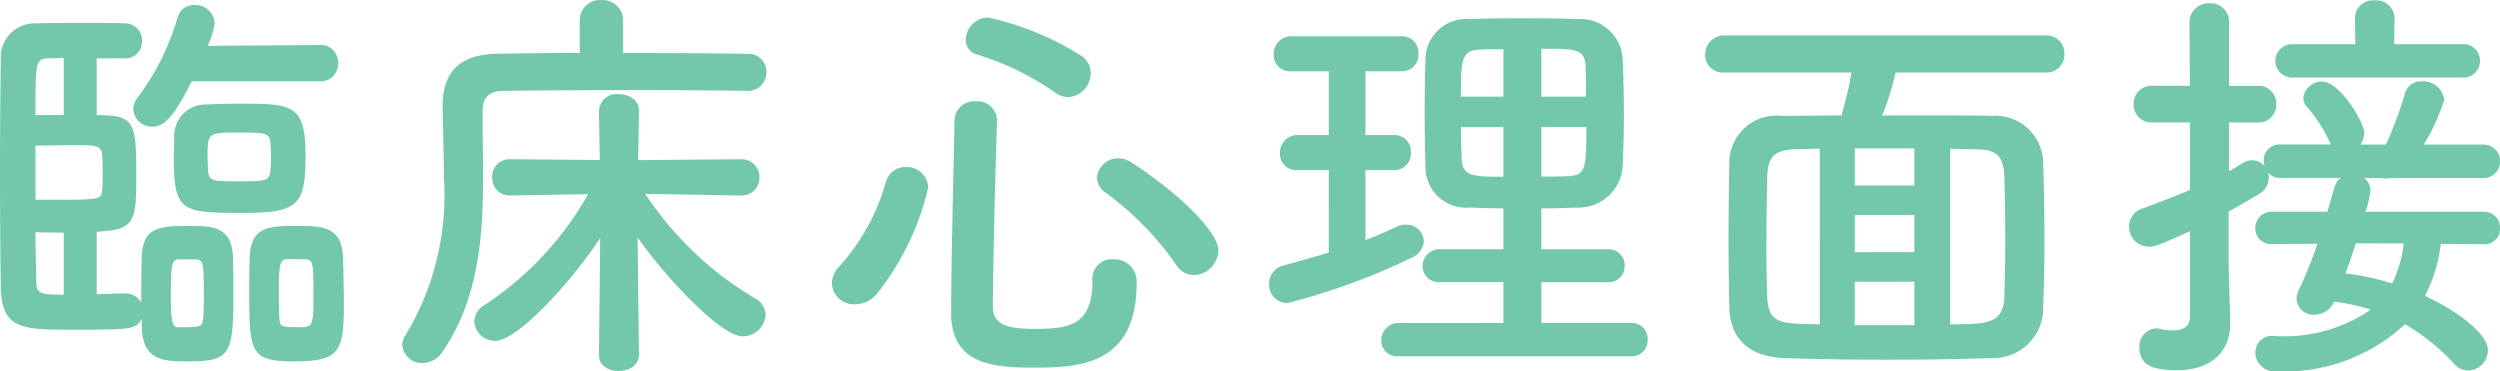 <svg xmlns="http://www.w3.org/2000/svg" width="107.964" height="16.038" viewBox="0 0 107.964 16.038">
  <path id="Path_1921" data-name="Path 1921" d="M15.606-11.376a.745.745,0,0,0,.756-.792.74.74,0,0,0-.756-.774l-4.878.036a3.421,3.421,0,0,0,.306-.972.837.837,0,0,0-.864-.792.725.725,0,0,0-.738.54,10.608,10.608,0,0,1-1.71,3.438.828.828,0,0,0-.2.522.8.8,0,0,0,.828.756c.468,0,.9-.36,1.692-1.962Zm-.648,3.2c0-2.214-.576-2.232-2.844-2.232-.54,0-1.1.018-1.476.036a1.345,1.345,0,0,0-1.35,1.386c0,.234-.018.54-.018.846,0,2.394.306,2.448,2.934,2.448C14.652-5.688,14.958-6.012,14.958-8.172ZM14.49.72c1.944,0,2.124-.432,2.124-2.448,0-.648-.018-1.278-.036-2.016-.036-1.368-.9-1.386-2.016-1.386-1.26,0-1.98.054-2.016,1.4-.018.522-.018,1.116-.018,1.71C12.528.4,12.654.72,14.49.72ZM7.884-.756C7.938.63,8.73.72,9.792.72c1.836,0,2.052-.18,2.052-2.772,0-.522,0-1.062-.018-1.692C11.79-5.112,10.962-5.13,9.882-5.13c-1.386,0-1.962.126-2,1.4-.018.594-.018,1.278-.018,1.926A.742.742,0,0,0,7.2-2.214H7.146c-.306,0-.738.018-1.206.036v-2.7c.162,0,.306-.036.4-.036C7.524-5,7.65-5.454,7.65-7.038c0-2.268,0-2.808-1.242-2.862-.126,0-.288-.018-.468-.018v-2.448H7.146a.726.726,0,0,0,.756-.756.746.746,0,0,0-.756-.756c-.4-.018-.954-.018-1.566-.018-.828,0-1.71,0-2.268.018A1.464,1.464,0,0,0,1.8-12.294c-.018,1.026-.036,2.952-.036,4.9,0,1.926.018,3.888.036,5C1.854-.666,2.772-.648,4.86-.648c2.538,0,2.808,0,3.024-.486Zm5.562-6.822c-.036.5-.144.522-1.35.522-1.17,0-1.314,0-1.35-.486,0-.144-.018-.342-.018-.54,0-1.08,0-1.08,1.386-1.08,1.224,0,1.3.036,1.332.522a4.4,4.4,0,0,1,.018.522A5.235,5.235,0,0,1,13.446-7.578ZM14.958-3.69c.324.036.342.126.342,1.6,0,1.26-.036,1.332-.576,1.332-.864,0-.864,0-.9-.45-.018-.306-.018-.63-.018-.972,0-1.278.036-1.494.342-1.512ZM4.518-9.918H3.294c0-2.232,0-2.412.522-2.448.18,0,.432-.018.7-.018ZM3.294-8.6c.594,0,1.242-.018,1.782-.018.954,0,1.062.054,1.1.45.018.144.018.486.018.828a5.986,5.986,0,0,1-.018.612c-.036.468-.036.468-2.16.468h-.72Zm6.93,4.914c.324.036.342.126.342,1.6,0,.252,0,.522-.018.846-.036.486-.054.486-1.08.486-.27,0-.324-.234-.324-1.422,0-1.278.036-1.494.342-1.512ZM4.518-2.16c-.99,0-1.188-.036-1.188-.576,0-.468-.036-1.224-.036-2.124.36.018.81.018,1.224.018Zm29.5-8.8a.8.8,0,0,0,.846-.81.78.78,0,0,0-.846-.792c-1.116-.018-3.2-.036-5.346-.036V-14a.872.872,0,0,0-.936-.882A.872.872,0,0,0,26.8-14v1.4c-1.386,0-2.682.018-3.582.036-1.638.036-2.34.81-2.34,2.268v.054c.018.954.054,1.944.054,2.97A11.683,11.683,0,0,1,19.278-.414a.824.824,0,0,0-.144.432.855.855,0,0,0,.882.774A1.071,1.071,0,0,0,20.9.27C22.428-2,22.626-4.662,22.626-7.218c0-.846-.018-1.692-.018-2.5v-.414c0-.5.234-.81.864-.828,1.08-.018,3.492-.036,5.814-.036,1.908,0,3.744.018,4.716.036ZM27.63.45c0,.468.432.684.846.684.45,0,.882-.234.882-.7L29.3-4.626C30.564-2.844,32.9-.36,33.84-.36a1,1,0,0,0,.99-.936.854.854,0,0,0-.45-.7,14.588,14.588,0,0,1-4.752-4.518l4.122.072h.018a.764.764,0,0,0,.792-.792.76.76,0,0,0-.792-.774H33.75l-4.428.036.036-2.106V-10.1c0-.486-.432-.72-.882-.72a.764.764,0,0,0-.846.72v.018l.036,2.106L23.778-8.01H23.76a.736.736,0,0,0-.738.774.741.741,0,0,0,.738.792h.018L27.162-6.5a13.932,13.932,0,0,1-4.446,4.77.864.864,0,0,0-.468.72.893.893,0,0,0,.9.846c.936,0,3.24-2.466,4.536-4.446L27.63.432ZM47.88-10.692a1.043,1.043,0,0,0,.99-1.026.911.911,0,0,0-.378-.738,12.472,12.472,0,0,0-4.068-1.674.984.984,0,0,0-.954.954.654.654,0,0,0,.5.648,11.906,11.906,0,0,1,3.33,1.62A1,1,0,0,0,47.88-10.692Zm5.454,7.686a1.085,1.085,0,0,0,1.044-1.062c0-.81-1.674-2.448-3.744-3.8a1.073,1.073,0,0,0-.576-.18.9.9,0,0,0-.918.828.809.809,0,0,0,.36.648,13.075,13.075,0,0,1,3.042,3.1A.948.948,0,0,0,53.334-3.006Zm-2.484.36A.969.969,0,0,0,49.824-3.69a.84.84,0,0,0-.882.918c0,1.962-1.026,2.088-2.52,2.088-1.152,0-1.782-.18-1.782-.954.018-2.034.09-5.256.18-8.028V-9.7a.843.843,0,0,0-.918-.81.849.849,0,0,0-.918.846c-.054,2.772-.144,6.246-.144,8.28C42.84.756,44.46.99,46.314.99,48.186.99,50.85.99,50.85-2.646ZM39.636-2.2a11.631,11.631,0,0,0,2.214-4.59.927.927,0,0,0-.972-.882A.866.866,0,0,0,40.014-7a9.116,9.116,0,0,1-2,3.618,1.075,1.075,0,0,0-.324.738.948.948,0,0,0,.99.9A1.254,1.254,0,0,0,39.636-2.2ZM72.2.5a.688.688,0,0,0,.72-.72.688.688,0,0,0-.72-.72h-3.87V-2.7H71.19a.693.693,0,0,0,.738-.72.689.689,0,0,0-.738-.7H68.328V-5.886c.522,0,1.044-.018,1.566-.036a1.907,1.907,0,0,0,1.944-1.764c.036-.72.054-1.476.054-2.2,0-.846-.018-1.692-.054-2.5a1.827,1.827,0,0,0-1.944-1.674c-.792-.036-1.6-.036-2.376-.036-.792,0-1.548,0-2.268.036a1.763,1.763,0,0,0-1.926,1.692c-.018.72-.036,1.53-.036,2.34s.018,1.62.036,2.358a1.748,1.748,0,0,0,1.908,1.746c.468.018.954.036,1.458.036v1.764H63.972a.738.738,0,0,0-.774.738.7.7,0,0,0,.774.684H66.69V-.936H62.172a.737.737,0,0,0-.756.756A.682.682,0,0,0,62.172.5ZM59.148-3.978c-.648.2-1.3.378-1.962.558a.8.8,0,0,0-.612.792.783.783,0,0,0,.792.828,27.879,27.879,0,0,0,5.328-1.944.826.826,0,0,0,.558-.72.742.742,0,0,0-.756-.72.863.863,0,0,0-.414.09c-.432.2-.882.4-1.35.576V-7.542h1.26a.7.7,0,0,0,.7-.756.7.7,0,0,0-.7-.756h-1.26v-2.754h1.584a.7.7,0,0,0,.7-.756.7.7,0,0,0-.7-.756H57.51a.753.753,0,0,0-.738.792.693.693,0,0,0,.738.72h1.638v2.754H57.78a.753.753,0,0,0-.738.792.693.693,0,0,0,.738.72h1.368Zm9.18-6.732v-2.07c1.458,0,1.872,0,1.908.738.018.432.018.882.018,1.332ZM70.272-9.4c0,1.836-.036,2.088-.81,2.124-.36.018-.756.018-1.134.018V-9.4ZM66.69-10.71H64.854c0-1.62.036-2.016.828-2.034.306-.018.648-.018,1.008-.018Zm0,3.456c-1.224,0-1.764,0-1.8-.72-.018-.468-.036-.954-.036-1.422H66.69Zm23.418-4.5a.769.769,0,0,0,.81-.792.773.773,0,0,0-.81-.81H76.248a.818.818,0,0,0-.846.828.767.767,0,0,0,.846.774H81.72A15.2,15.2,0,0,1,81.288-9.9c-.9,0-1.782.018-2.592.018a2.036,2.036,0,0,0-2.25,1.962c-.018,1.152-.036,2.3-.036,3.474,0,.954.018,1.908.036,2.844C76.482-.27,77.274.522,78.84.576c1.4.054,2.9.072,4.41.072S86.31.63,87.768.576A2.155,2.155,0,0,0,90-1.656c.036-.864.054-1.836.054-2.808,0-1.134-.018-2.286-.054-3.348a2.06,2.06,0,0,0-2.2-2.07c-.648-.018-.972-.018-4.752-.018a11.894,11.894,0,0,0,.576-1.854ZM85.986-8.46c.36,0,.7.018,1.062.018.882.018,1.242.2,1.278,1.224.018.828.036,1.728.036,2.61s-.018,1.746-.036,2.5C88.29-.9,87.588-.882,85.986-.882ZM84.438-6.876H81.864v-1.6h2.574Zm0,2.88H81.864V-5.6h2.574Zm0,3.15H81.864V-2.718h2.574ZM80.352-.882c-.288,0-.558-.018-.828-.018-1.044-.036-1.4-.216-1.44-1.17-.018-.612-.036-1.332-.036-2.052,0-1.134.018-2.286.036-3.1.018-.918.306-1.206,1.332-1.224l.936-.018ZM108.09-11.538a.714.714,0,0,0,.774-.72.714.714,0,0,0-.774-.72h-2.934l.018-1.116a.789.789,0,0,0-.864-.774.771.771,0,0,0-.846.756v.018l.018,1.116H100.8a.724.724,0,0,0-.774.72.724.724,0,0,0,.774.72Zm.954,7.2a.661.661,0,0,0,.684-.684.684.684,0,0,0-.7-.72h-5.112a3.7,3.7,0,0,0,.216-.918.665.665,0,0,0-.27-.54h.666a1.107,1.107,0,0,0,.252.018,1.548,1.548,0,0,0,.288-.018h3.906a.708.708,0,0,0,.756-.72.708.708,0,0,0-.756-.72h-2.538a8.9,8.9,0,0,0,.882-1.926.915.915,0,0,0-.954-.81.726.726,0,0,0-.756.576,15.314,15.314,0,0,1-.81,2.16h-1.1a.857.857,0,0,0,.162-.522c0-.45-1.062-2.2-1.8-2.2a.809.809,0,0,0-.828.7.6.6,0,0,0,.2.432,6.54,6.54,0,0,1,.99,1.584h-2.16a.68.68,0,0,0-.738.7,1.053,1.053,0,0,0,.036.234.7.7,0,0,0-.54-.252.756.756,0,0,0-.378.108c-.216.126-.4.252-.612.36V-9.594H99.27a.754.754,0,0,0,.792-.792.754.754,0,0,0-.792-.792H98.028V-13.9a.8.8,0,0,0-.846-.846.826.826,0,0,0-.864.846l.018,2.718H94.7a.764.764,0,0,0-.792.792.764.764,0,0,0,.792.792h1.638v2.916c-.63.27-1.3.522-2.07.81a.8.8,0,0,0-.558.774.852.852,0,0,0,.864.864c.288,0,.558-.126,1.764-.666v3.69c0,.468-.36.594-.738.594a2.8,2.8,0,0,1-.576-.072A.5.5,0,0,0,94.86-.7a.757.757,0,0,0-.7.828c0,.81.666.972,1.62.972,1.566,0,2.3-.882,2.3-2.016V-.99c-.018-.63-.072-2.268-.072-2.556v-2.2q.675-.378,1.3-.756a.81.81,0,0,0,.432-.7.532.532,0,0,0-.036-.234.7.7,0,0,0,.558.234h2.592c-.216.162-.216.162-.576,1.458H99.882a.7.7,0,0,0-.72.7.67.67,0,0,0,.7.7h.018l1.962-.018a17.457,17.457,0,0,1-.792,1.98.939.939,0,0,0-.108.4.717.717,0,0,0,.774.684.909.909,0,0,0,.846-.558,8.2,8.2,0,0,1,1.584.342A6.582,6.582,0,0,1,99.972-.378a.726.726,0,0,0-.81.72.825.825,0,0,0,.882.81,7.685,7.685,0,0,0,5.58-2.034,8.869,8.869,0,0,1,2.124,1.71.818.818,0,0,0,.612.288.877.877,0,0,0,.846-.882c0-.7-1.314-1.692-2.718-2.34a6.593,6.593,0,0,0,.684-2.25l1.854.018Zm-3.474-.036a5.269,5.269,0,0,1-.5,1.728,11.183,11.183,0,0,0-2.016-.432c.162-.432.306-.864.45-1.3Z" transform="translate(-1.764 14.886)" fill="#73c8a9"/>
</svg>
